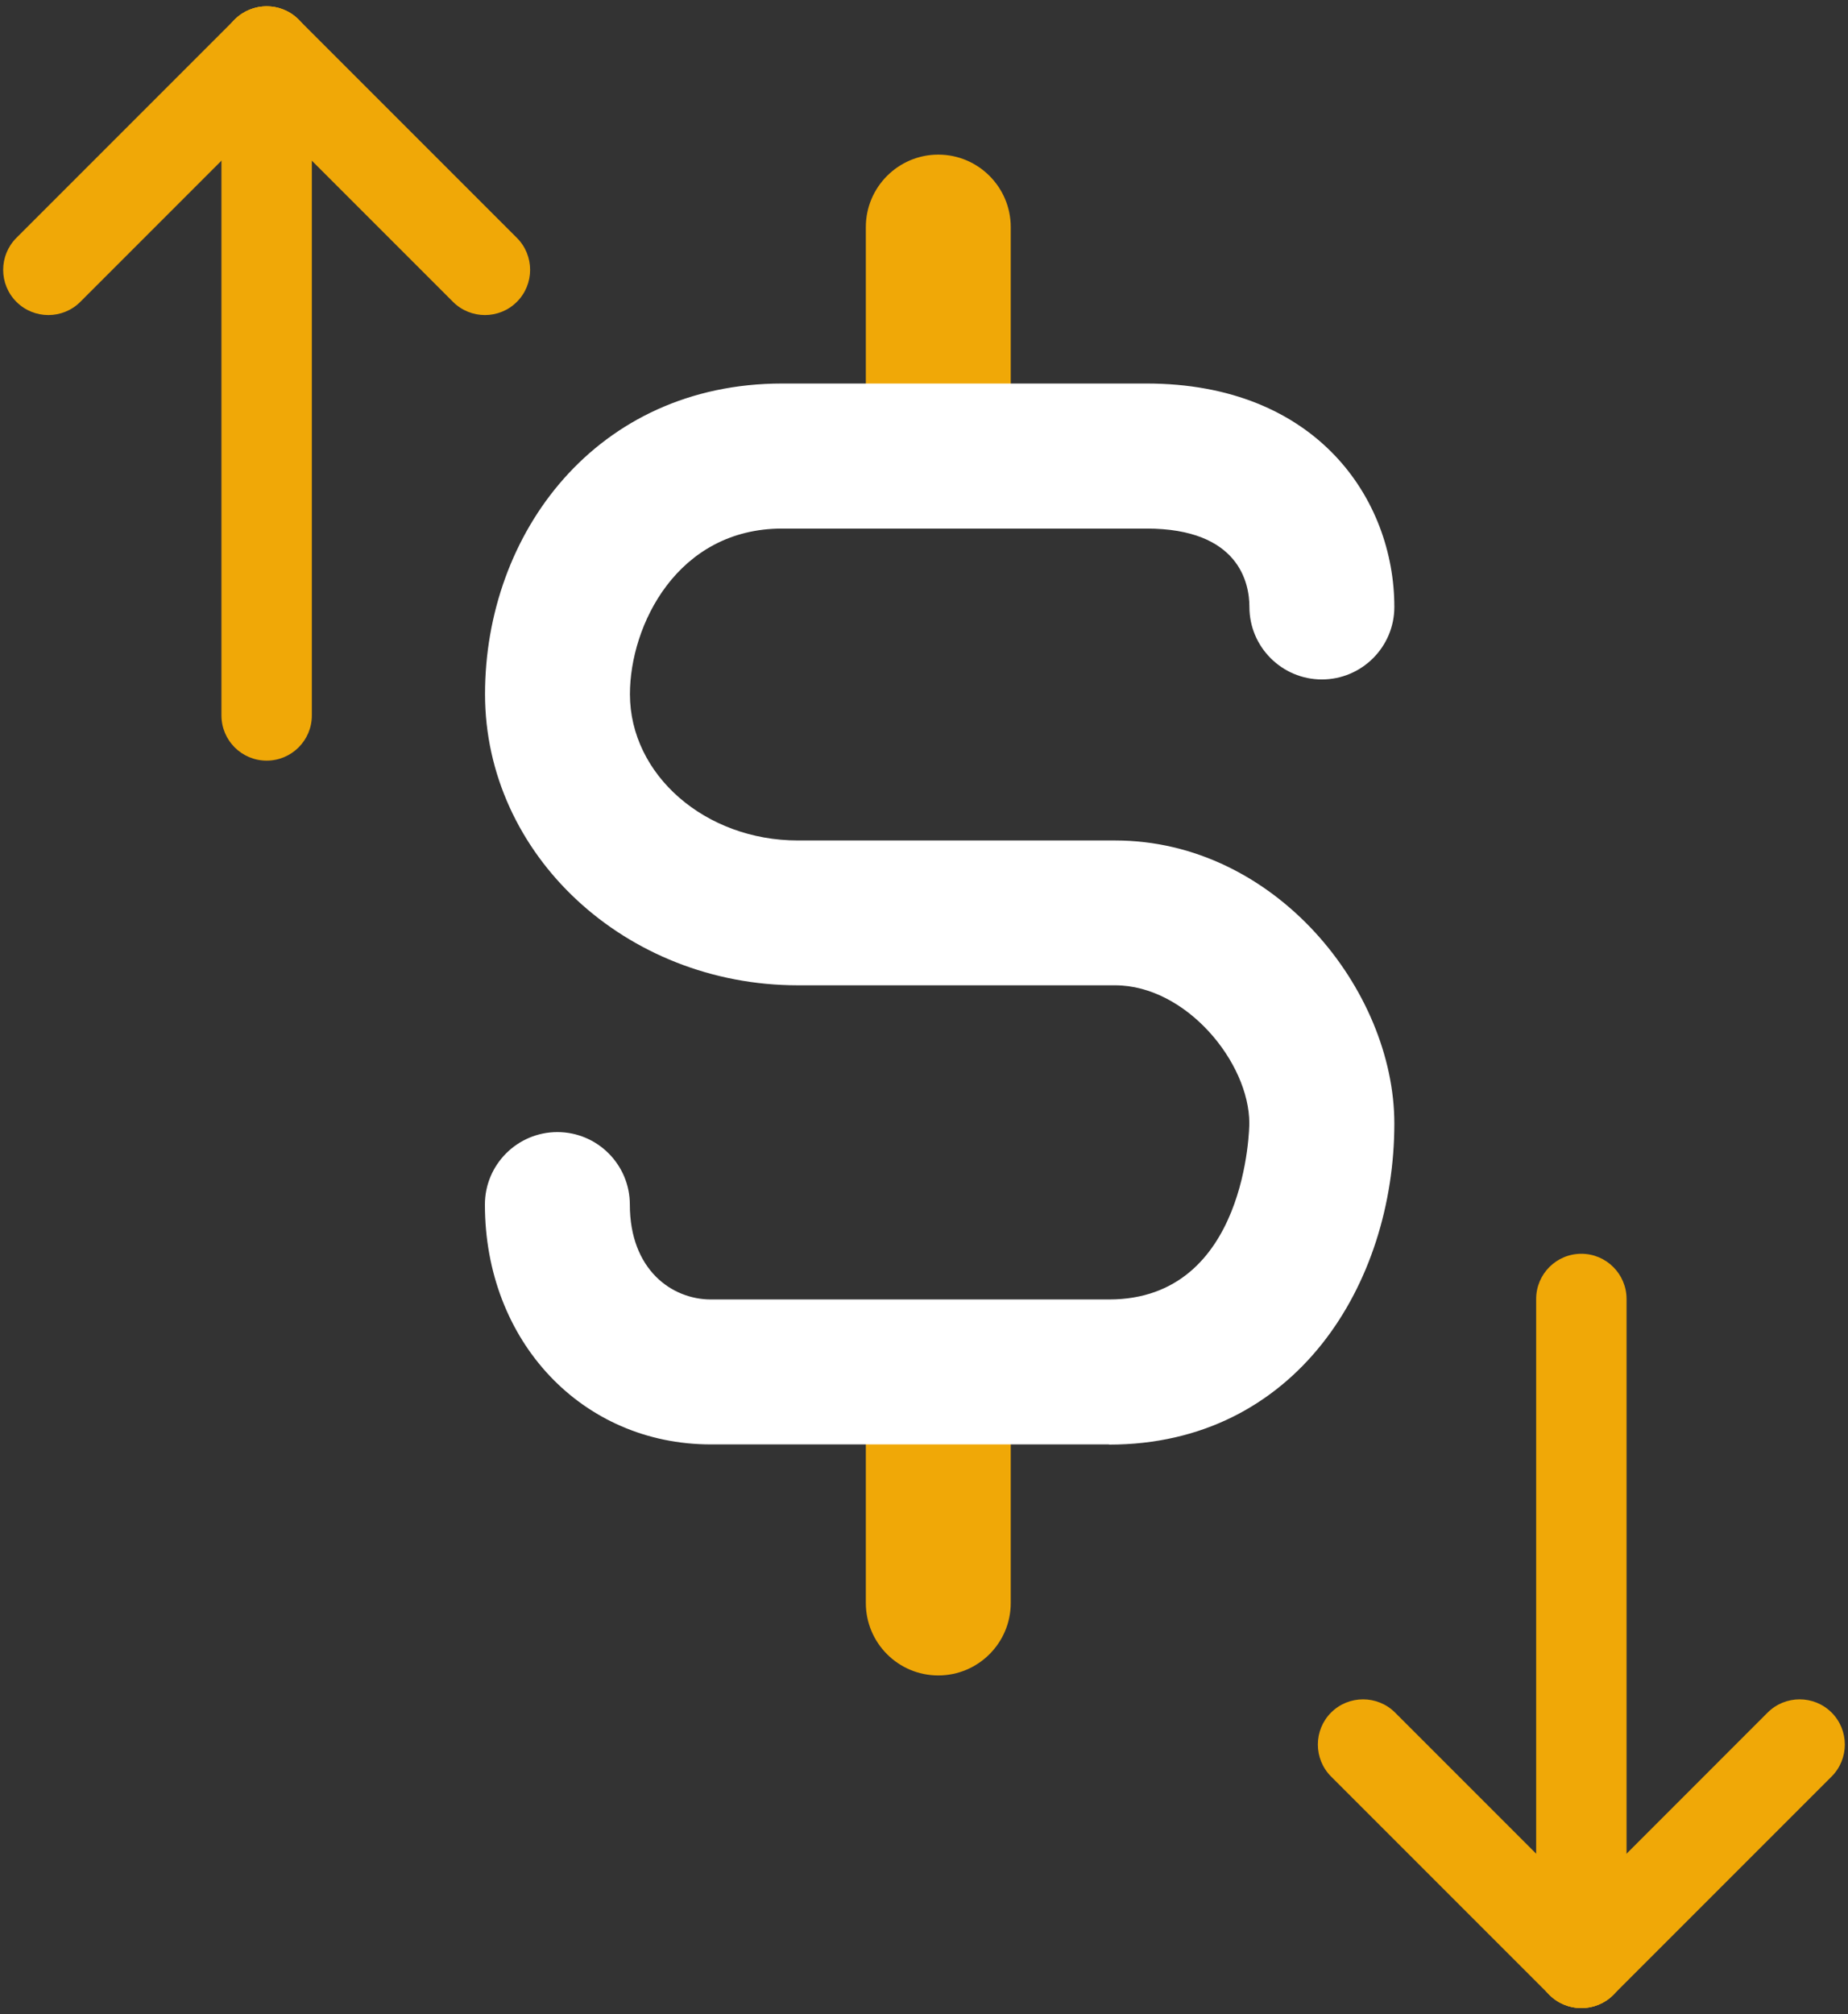 <svg width="78" height="85" viewBox="0 0 78 85" fill="none" xmlns="http://www.w3.org/2000/svg">
<rect x="0" y="0" width="78" height="85" fill="#333333" stroke="none"/>
<path d="M39.603 21.811C37.912 21.811 36.545 20.44 36.545 18.753V9.583C36.545 7.897 37.916 6.525 39.603 6.525C41.29 6.525 42.661 7.897 42.661 9.583V18.753C42.661 20.44 41.29 21.811 39.603 21.811Z" fill="#F0A807"/>
<path d="M39.603 70.702C37.912 70.702 36.545 69.331 36.545 67.644V58.474C36.545 56.787 37.916 55.416 39.603 55.416C41.29 55.416 42.661 56.787 42.661 58.474V67.644C42.661 69.331 41.29 70.702 39.603 70.702Z" fill="#F0A807"/>
<path d="M46.809 60.953H30.005C24.568 60.953 20.467 56.601 20.467 50.831C20.467 49.144 21.839 47.773 23.526 47.773C25.212 47.773 26.584 49.144 26.584 50.831C26.584 53.582 28.357 54.836 30.005 54.836H46.809C52.666 54.836 52.731 47.479 52.731 47.405C52.731 44.836 50.062 41.579 47.065 41.579H33.677C26.398 41.579 20.472 36.068 20.472 29.29C20.472 22.512 25.165 16.184 33.016 16.184H48.388C55.577 16.184 58.852 21.072 58.852 25.614C58.852 27.3 57.48 28.672 55.793 28.672C54.106 28.672 52.735 27.3 52.735 25.614C52.735 24.619 52.311 22.305 48.388 22.305H33.016C28.582 22.305 26.588 26.392 26.588 29.294C26.588 32.699 29.767 35.467 33.677 35.467H47.065C53.808 35.467 58.852 41.773 58.852 47.414C58.852 54.149 54.716 60.961 46.814 60.961L46.809 60.953Z" fill="white"/>
<path d="M66.746 84.739C65.69 84.739 64.838 83.882 64.838 82.831V54.815C64.838 53.76 65.694 52.908 66.746 52.908C67.797 52.908 68.653 53.764 68.653 54.815V82.831C68.653 83.887 67.797 84.739 66.746 84.739Z" fill="#F0A807"/>
<path d="M66.746 84.739C66.257 84.739 65.768 84.553 65.396 84.181C64.652 83.437 64.652 82.226 65.396 81.482L74.609 72.268C75.353 71.525 76.564 71.525 77.308 72.268C78.052 73.012 78.052 74.224 77.308 74.968L68.095 84.181C67.723 84.553 67.234 84.739 66.746 84.739Z" fill="#F0A807"/>
<path d="M66.745 84.739C66.256 84.739 65.768 84.553 65.396 84.181L56.182 74.968C55.438 74.224 55.438 73.012 56.182 72.268C56.926 71.525 58.138 71.525 58.882 72.268L68.095 81.482C68.839 82.226 68.839 83.437 68.095 84.181C67.723 84.553 67.234 84.739 66.745 84.739Z" fill="#F0A807"/>
<path d="M11.255 32.098C10.199 32.098 9.347 31.242 9.347 30.191V2.175C9.347 1.119 10.204 0.267 11.255 0.267C12.306 0.267 13.162 1.124 13.162 2.175V30.191C13.162 31.246 12.306 32.098 11.255 32.098Z" fill="#F0A807"/>
<path d="M2.041 13.295C1.553 13.295 1.064 13.109 0.692 12.737C-0.052 11.993 -0.052 10.782 0.692 10.038L9.905 0.825C10.649 0.081 11.86 0.081 12.604 0.825C13.348 1.569 13.348 2.78 12.604 3.524L3.391 12.737C3.019 13.109 2.53 13.295 2.041 13.295Z" fill="#F0A807"/>
<path d="M20.468 13.295C19.979 13.295 19.491 13.109 19.119 12.737L9.905 3.524C9.161 2.78 9.161 1.569 9.905 0.825C10.649 0.081 11.86 0.081 12.604 0.825L21.817 10.038C22.561 10.782 22.561 11.993 21.817 12.737C21.445 13.109 20.957 13.295 20.468 13.295Z" fill="#F0A807"/>
</svg>
